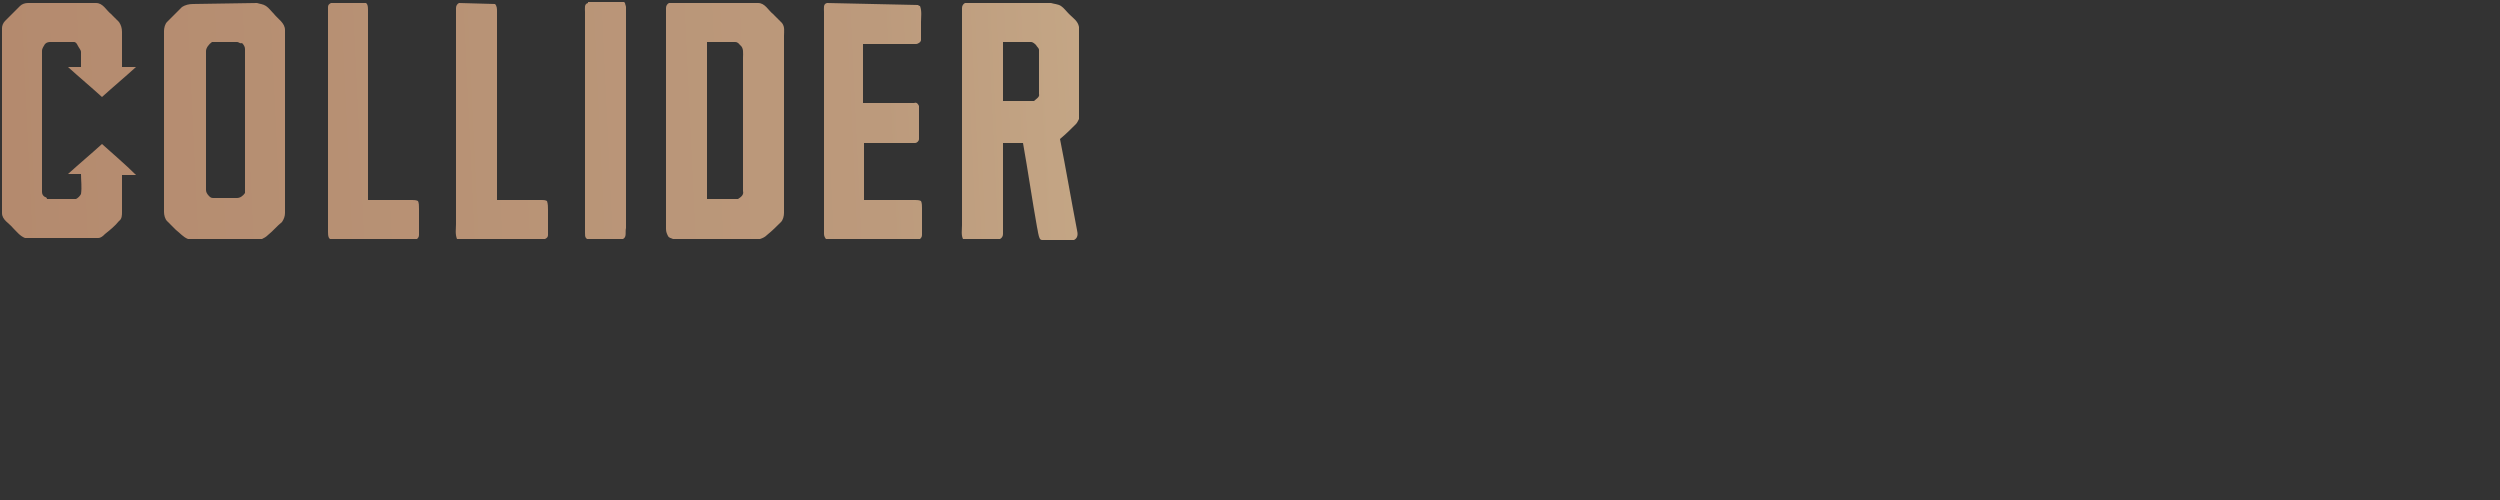 <?xml version="1.0" encoding="utf-8"?>
<!-- Generator: Adobe Illustrator 25.2.1, SVG Export Plug-In . SVG Version: 6.00 Build 0)  -->
<svg version="1.1" id="Layer_1" xmlns="http://www.w3.org/2000/svg" xmlns:xlink="http://www.w3.org/1999/xlink" x="0px" y="0px"
	 viewBox="0 0 250 50" style="enable-background:new 0 0 250 50;" xml:space="preserve">
<rect x="0" y="0" width="250" height="50" fill="#333333" stroke="none"/>
<style type="text/css">
	.st0{fill:url(#SVGID_1_);}
</style>
<linearGradient id="SVGID_1_" gradientUnits="userSpaceOnUse" x1="-7.922" y1="12.941" x2="423.417" y2="33.418" gradientTransform="matrix(1 0 0 -1 0 28)">
	<stop  offset="0" style="stop-color:#B48A6E"/>
	<stop  offset="1.850000e-02" style="stop-color:#B48A6E"/>
	<stop  offset="0.223" style="stop-color:#BC9A7C"/>
	<stop  offset="0.402" style="stop-color:#DBC8A0"/>
	<stop  offset="0.525" style="stop-color:#FCF7E9"/>
	<stop  offset="0.772" style="stop-color:#B99272"/>
	<stop  offset="0.991" style="stop-color:#B48A6E"/>
	<stop  offset="1" style="stop-color:#B48A6E"/>
</linearGradient>
<path class="st0" d="M9.6,0.3c0.7,0,1,0.7,1.5,1.1c0.3,0.3,0.6,0.6,0.8,0.8c0.2,0.3,0.3,0.6,0.3,1c0,1.2,0,2.3,0,3.5h1.4
	c-1.1,1-2.3,2-3.4,3l0,0c-1.1-1-2.3-2-3.4-3c0.4,0,0.9,0,1.3,0c0-0.5,0-1,0-1.5c0-0.2-0.2-0.4-0.3-0.6C7.7,4.4,7.6,4.2,7.4,4.2
	c-0.3,0-0.7,0-1.1,0c-0.3,0-0.7,0-1,0c-0.1,0-0.1,0-0.2,0c-0.2,0-0.4,0-0.6,0.2C4.4,4.6,4.2,4.8,4.2,5.1c0,4.7,0,9.4,0,14.1
	c0,0.2,0.1,0.4,0.3,0.5c0.1,0,0.2,0.1,0.2,0.2c0.5,0,1,0,1.5,0c0.5,0,0.9,0,1.4,0c0.2-0.1,0.4-0.3,0.5-0.5c0.1-0.7,0-1.3,0-2
	c-0.5,0-0.9,0-1.3,0c1.1-1,2.3-2,3.4-3c1.1,1,2.3,2,3.4,3.1c-0.4,0-0.7,0-1,0c-0.1,0-0.3,0-0.4,0c0,1.2,0,2.5,0,3.7
	c0,0.3,0,0.7-0.3,0.9c-0.4,0.5-0.9,0.9-1.4,1.3c-0.2,0.2-0.4,0.4-0.7,0.4H2.5c-0.5-0.2-0.8-0.6-1.2-1c-0.4-0.5-1.1-0.8-1.1-1.5V2.8
	c0-0.2,0.1-0.5,0.3-0.7c0.5-0.5,1-1,1.5-1.5c0.2-0.2,0.5-0.3,0.8-0.3H9.6z M82.7,0.3c-0.4,0.1-0.3,0.5-0.3,0.9c0,7.4,0,14.8,0,22.2
	c0,0.2,0.1,0.4,0.2,0.5h0h0H83H92c0.1-0.1,0.2-0.2,0.2-0.4c0-0.9,0-1.8,0-2.7c0-0.2,0-0.5-0.1-0.7c-0.2-0.1-0.4-0.1-0.6-0.1
	c-1.1,0-2.1,0-3.2,0c-0.6,0-1.3,0-1.9,0c0-1.9,0-3.8,0-5.7c0.8,0,1.6,0,2.3,0c0.9,0,1.9,0,2.8,0c0.2,0,0.4-0.2,0.4-0.4
	c0-1.1,0-2.2,0-3.3c-0.1-0.2-0.2-0.4-0.5-0.3c-1.1,0-2.1,0-3.2,0c-0.6,0-1.2,0-1.9,0c0,0,0,0,0,0.1c0,0,0,0,0-0.1c0-2,0-3.9,0-5.9
	c0.8,0,1.6,0,2.4,0c1,0,1.9,0,2.9,0c0.2,0,0.5-0.2,0.5-0.4c0-0.6,0-1.2,0-1.8c0-0.5,0.1-1.1-0.1-1.6c-0.1,0-0.2-0.1-0.2-0.1
	L82.7,0.3L82.7,0.3z M58.8,0.3c-0.4,0.1-0.3,0.5-0.3,0.9c0,7.4,0,14.7,0,22.1c0,0.2,0,0.4,0.1,0.5l0.1,0.1h3.6
	c0.4-0.2,0.2-0.7,0.3-1.1c0-7.4,0-14.7,0-22.1c0-0.1-0.1-0.3-0.1-0.4l-0.1-0.1H58.8z M23.7,4.2c-0.1,0-0.3,0-0.4,0
	c-0.2,0-0.4,0-0.5,0c-0.5,0-1.1,0-1.6,0c-0.3,0.2-0.6,0.6-0.6,0.9c0,4.6,0,9.3,0,13.9c0,0.2,0.1,0.4,0.3,0.6
	c0.1,0.1,0.2,0.2,0.4,0.2c0.4,0,0.8,0,1.2,0s0.8,0,1.2,0c0.3,0,0.6-0.2,0.8-0.5c0-0.4,0-0.7,0-1.1c0-4.4,0-8.8,0-13.3
	c0-0.2-0.1-0.4-0.3-0.6C24,4.4,23.9,4.2,23.7,4.2 M25.7,0.3c0.3,0.1,0.6,0.1,0.9,0.3c0.3,0.2,0.5,0.5,0.8,0.8
	c0.4,0.5,1.1,0.9,1.1,1.6c0,6.1,0,12.2,0,18.3c0,0.3-0.1,0.6-0.3,0.9c-0.5,0.4-0.9,0.9-1.4,1.3c-0.2,0.2-0.4,0.3-0.6,0.4h-7.4
	c-0.5-0.2-0.8-0.6-1.2-0.9c-0.3-0.3-0.6-0.6-0.9-0.9c-0.2-0.2-0.3-0.6-0.3-0.9c0-6,0-12.1,0-18.1c0-0.3,0.1-0.7,0.3-0.9
	c0.5-0.5,1-1,1.5-1.5c0.3-0.2,0.7-0.3,1.1-0.3L25.7,0.3L25.7,0.3z M71.9,4.2c-0.2,0-0.4,0-0.7,0c-0.2,0-0.3,0-0.5,0
	c0,5.2,0,10.4,0,15.7c0.4,0,0.8,0,1.2,0c0.6,0,1.2,0,1.9,0c0.3-0.2,0.6-0.4,0.5-0.8c0-4.4,0-8.8,0-13.3c0-0.5,0.1-1-0.3-1.3
	c-0.1-0.1-0.2-0.3-0.5-0.3C73,4.2,72.4,4.2,71.9,4.2 M75.8,0.3c0.7,0,1,0.7,1.5,1.1c0,0,0.6,0.6,0.9,0.9c0.3,0.4,0.2,0.8,0.2,1.3
	c0,5.9,0,11.8,0,17.7c0,0.3-0.1,0.7-0.3,0.9c-0.4,0.4-0.9,0.9-1.4,1.3c-0.2,0.2-0.4,0.3-0.7,0.4h-8.7c-0.2-0.1-0.4-0.1-0.5-0.3
	c-0.1-0.2-0.2-0.4-0.2-0.7c0-7.4,0-14.7,0-22.1c0-0.2,0.1-0.4,0.3-0.5H75.8z M101.4,4.2c-0.2,0-0.4,0-0.6,0c-0.2,0-0.3,0-0.5,0
	c0,2,0,3.9,0,5.9c1,0,2,0,3.1,0c0.2-0.2,0.6-0.4,0.5-0.7c0-1.5,0-2.9,0-4.4c0-0.2-0.2-0.3-0.3-0.5c-0.1-0.1-0.3-0.3-0.5-0.3
	C102.5,4.2,102,4.2,101.4,4.2 M105.1,0.3c0.3,0.1,0.7,0.1,1,0.3c0.3,0.2,0.5,0.5,0.8,0.8c0.4,0.4,0.9,0.7,1,1.3v9.2
	c-0.1,0.2-0.2,0.4-0.3,0.5c-0.5,0.5-1,1-1.6,1.5c0.6,3,1.1,6,1.7,9.1c0.1,0.4,0.1,0.8-0.3,1h-3.2c-0.1,0-0.2-0.1-0.2-0.1
	c-0.2-0.4-0.2-0.8-0.3-1.2c-0.5-2.8-0.9-5.6-1.4-8.4c-0.4,0-0.7,0-1.1,0c-0.3,0-0.6,0-0.9,0c0,3,0,6.1,0,9.1c0,0.2-0.1,0.4-0.3,0.5
	h-3.4h-0.2h-0.1c-0.2-0.4-0.1-0.9-0.1-1.4c0-7.2,0-14.5,0-21.7c0-0.2,0.1-0.4,0.3-0.5C96.6,0.3,105.1,0.3,105.1,0.3z M33.1,0.3
	c-0.2,0.1-0.3,0.2-0.3,0.4c0,7.5,0,15,0,22.5c0,0.2,0,0.4,0.1,0.6l0.1,0.1h8.7c0.1-0.1,0.2-0.2,0.2-0.4c0-0.9,0-1.7,0-2.6
	c0-0.3,0-0.6-0.1-0.8c-0.2-0.1-0.4-0.1-0.6-0.1c-1.5,0-3,0-4.4,0c0-6.3,0-12.7,0-19c0-0.2,0-0.4-0.1-0.6l-0.1-0.1L33.1,0.3L33.1,0.3
	z M45.9,0.3c-0.2,0.1-0.3,0.3-0.3,0.5c0,7.2,0,14.4,0,21.6c0,0.5-0.1,1,0.1,1.5h0.1h8.7c0.2-0.1,0.3-0.2,0.3-0.4c0-0.8,0-1.6,0-2.5
	c0-0.3,0-0.6-0.1-0.9c-0.2-0.1-0.3-0.1-0.5-0.1c-1.5,0-3,0-4.5,0c0-6.3,0-12.6,0-18.9c0-0.2,0-0.5-0.2-0.7l0,0L45.9,0.3L45.9,0.3z"
	/>
</svg>
